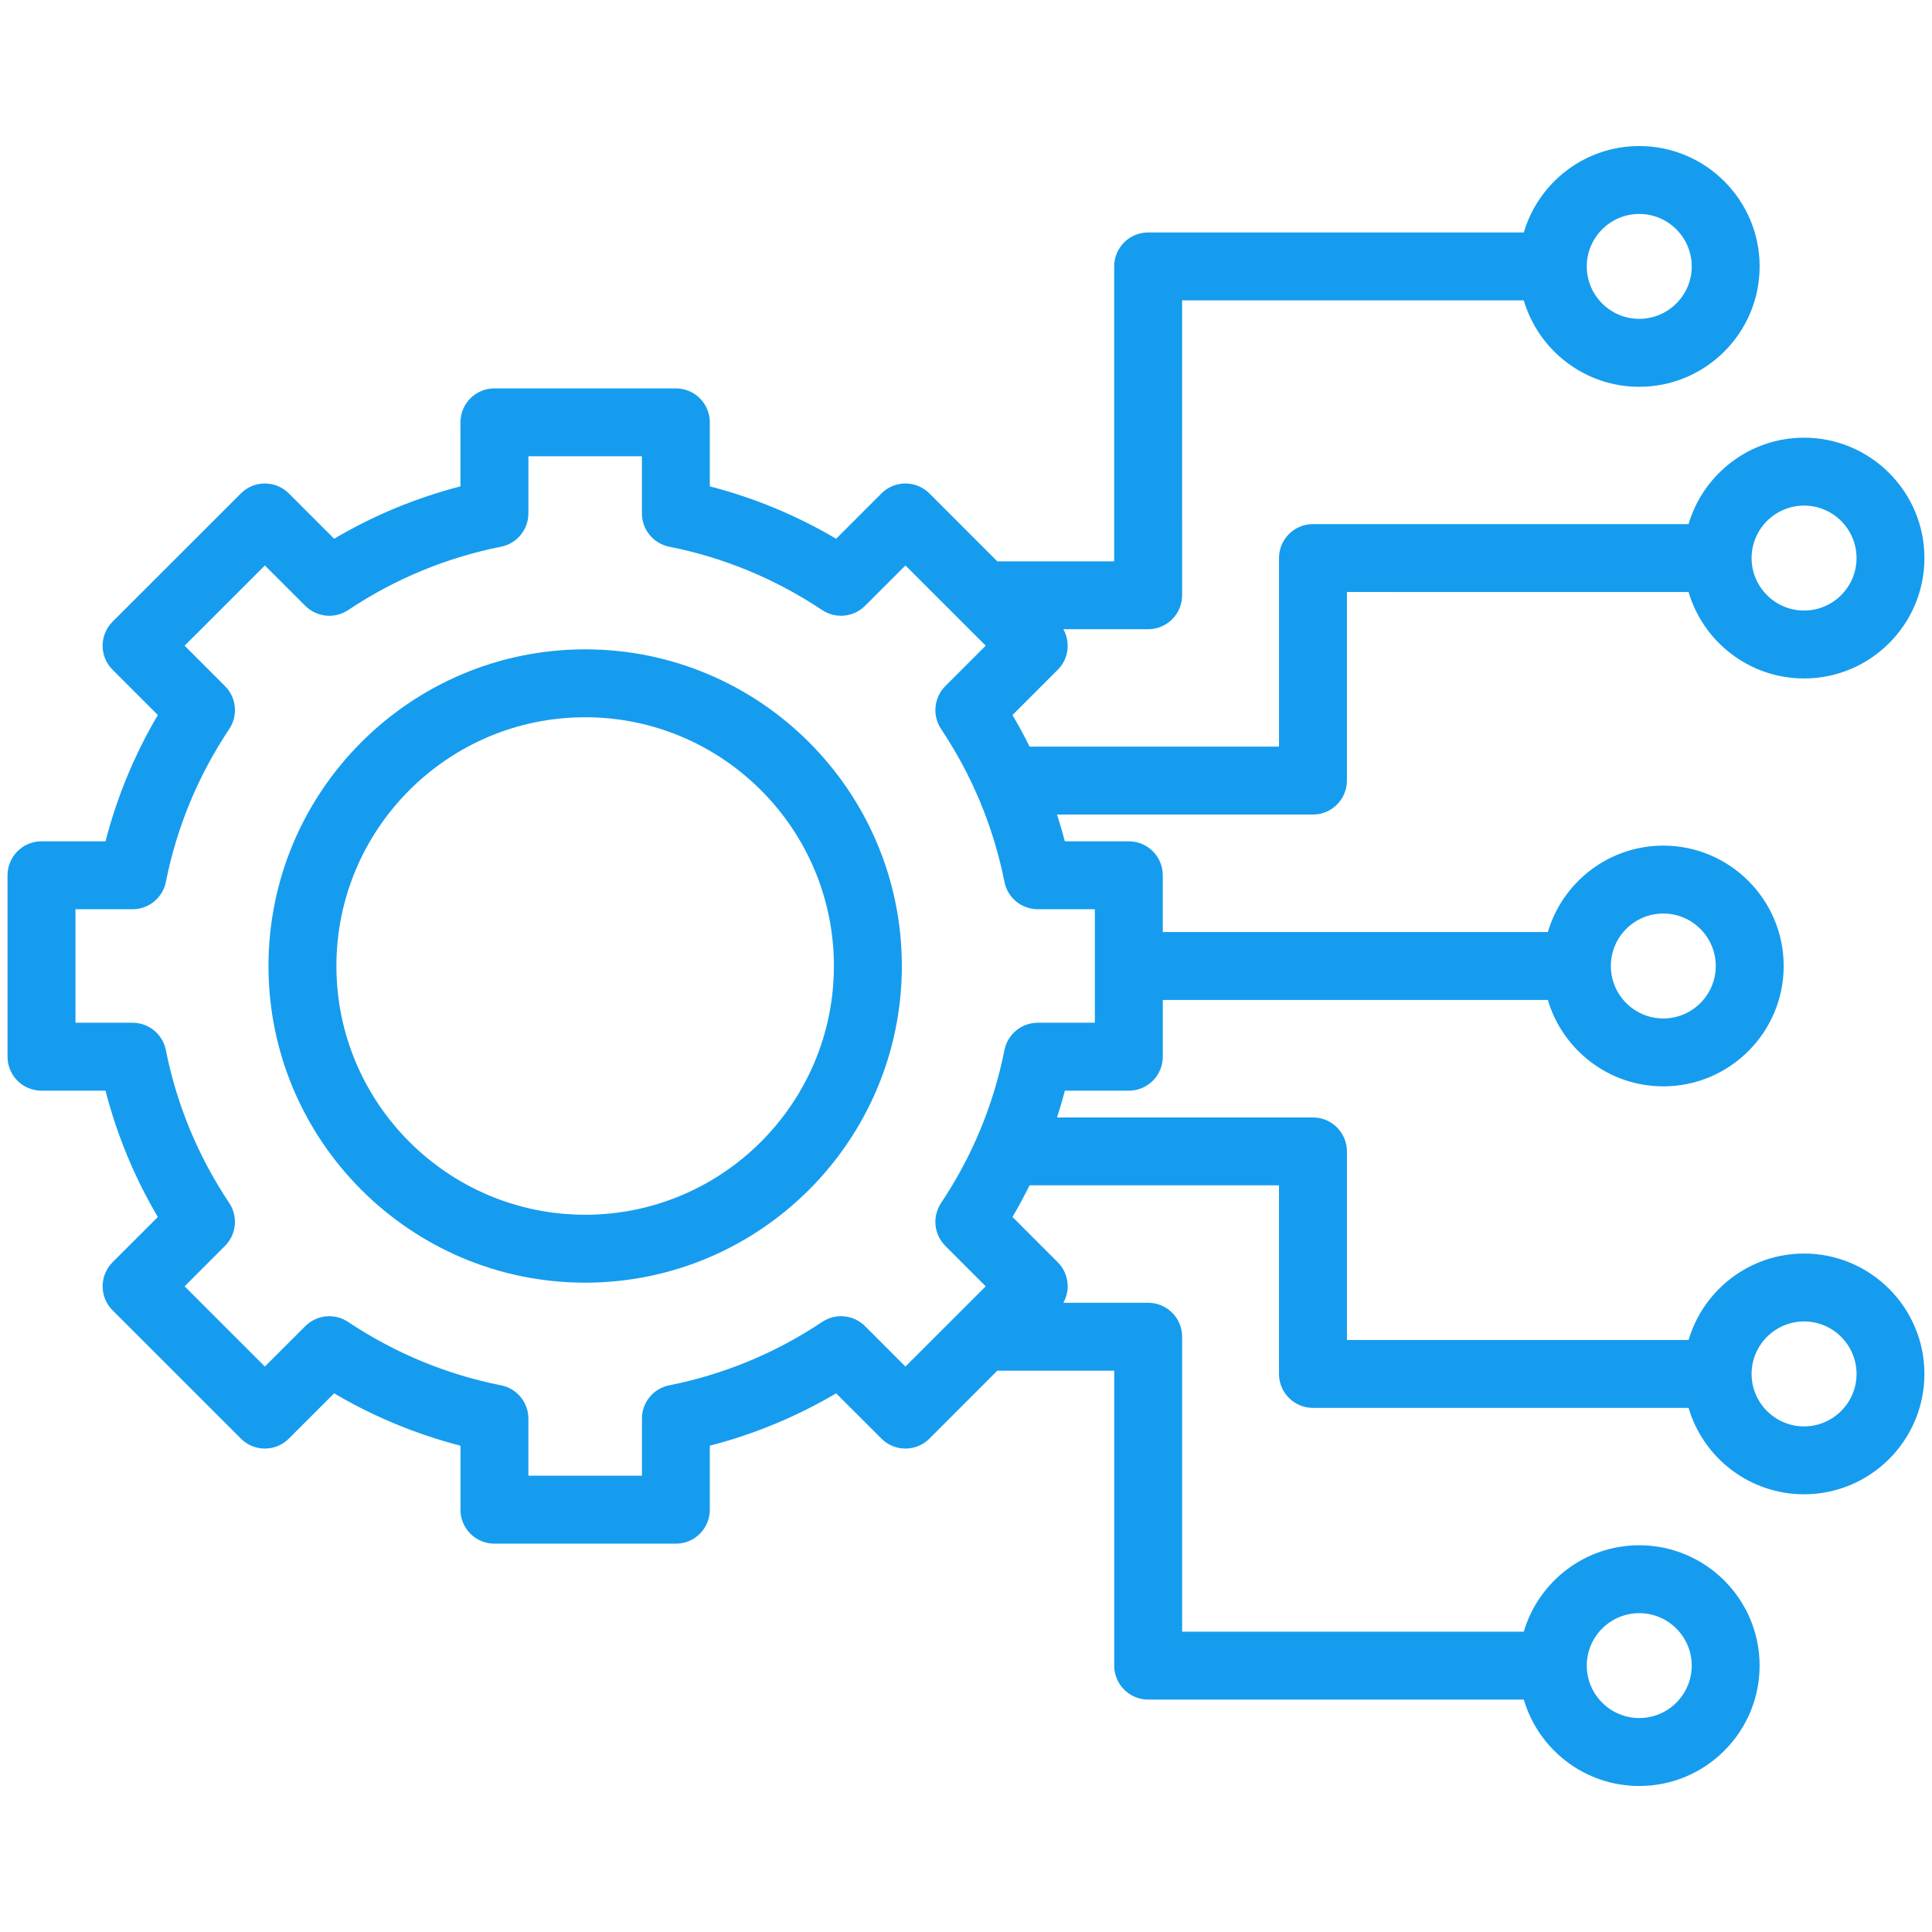 <svg xmlns="http://www.w3.org/2000/svg" width="1200pt" height="1200pt" viewBox="0 0 1200 1200"><path d="m363.45 754.5c-85.176 0-154.5-69.301-154.5-154.5s69.324-154.5 154.5-154.5c85.199 0 154.5 69.301 154.5 154.5s-69.301 154.5-154.5 154.5zm0-351.18c-108.45 0-196.69 88.234-196.69 196.68s88.246 196.69 196.69 196.69c108.47 0 196.7-88.246 196.7-196.69s-88.238-196.68-196.7-196.68zm757.1 482.64c-17.977 0-32.605-14.629-32.605-32.566 0-17.977 14.629-32.617 32.605-32.617 17.953 0 32.578 14.641 32.578 32.617 0.004 17.938-14.625 32.566-32.578 32.566zm-558.17-37.176 49.871-49.836-25.105-25.117c-7.106-7.106-8.207-18.254-2.629-26.629 19.332-28.957 32.578-60.926 39.371-94.992 1.969-9.863 10.621-16.969 20.676-16.969h35.473v-70.5h-35.473c-10.055 0-18.707-7.106-20.676-16.957-6.793-34.078-20.039-66.035-39.371-94.992-5.578-8.375-4.477-19.535 2.629-26.641l25.105-25.105-49.871-49.836-25.066 25.066c-7.141 7.129-18.254 8.23-26.641 2.652-28.992-19.332-60.938-32.594-94.992-39.359-9.875-1.969-16.969-10.656-16.969-20.711v-35.461l-70.512 0.004v35.461c0 10.055-7.106 18.742-16.969 20.711-34.055 6.793-66.023 20.027-94.992 39.359-8.352 5.578-19.488 4.477-26.617-2.652l-25.094-25.066-49.871 49.836 25.117 25.105c7.094 7.106 8.195 18.254 2.617 26.641-19.32 28.957-32.578 60.926-39.371 94.992-1.969 9.852-10.621 16.957-20.664 16.957l-35.473-0.004v70.5h35.461c10.043 0 18.695 7.106 20.664 16.969 6.793 34.078 20.051 66.059 39.371 94.992 5.578 8.363 4.477 19.523-2.617 26.629l-25.094 25.117 49.848 49.836 25.094-25.078c7.129-7.129 18.254-8.23 26.617-2.629 28.992 19.332 60.938 32.594 94.992 39.371 9.863 1.945 16.969 10.633 16.969 20.676v35.461h70.523v-35.461c0-10.043 7.094-18.73 16.969-20.676 34.055-6.781 66.023-20.051 94.992-39.371 8.375-5.606 19.5-4.5 26.641 2.629zm455.8 153.18c17.953 0 32.578 14.594 32.578 32.566 0 17.953-14.629 32.578-32.578 32.578-17.965 0-32.605-14.629-32.605-32.578 0-17.977 14.641-32.566 32.605-32.566zm0-869.08c17.953 0 32.578 14.629 32.578 32.578 0 17.977-14.629 32.578-32.578 32.578-17.965 0-32.605-14.605-32.605-32.578 0-17.949 14.641-32.578 32.605-32.578zm102.37 181.15c17.953 0 32.578 14.629 32.578 32.578 0 17.977-14.629 32.605-32.578 32.605-17.977 0-32.605-14.629-32.605-32.605 0.004-17.949 14.629-32.578 32.605-32.578zm-87.441 253.38c17.977 0 32.578 14.605 32.578 32.578 0 17.988-14.605 32.594-32.578 32.594-17.965 0-32.578-14.605-32.578-32.594-0.004-17.977 14.613-32.578 32.578-32.578zm87.441 211.19c-33.898 0-62.605 22.691-71.746 53.699h-212.2v-117.13c0-11.641-9.445-21.098-21.098-21.098h-158.96c1.754-5.484 3.406-11.039 4.848-16.645h39.758c11.641 0 21.086-9.445 21.086-21.098v-35.242h239.17c9.109 30.973 37.801 53.664 71.711 53.664 41.23 0 74.762-33.539 74.762-74.762 0-41.219-33.539-74.762-74.762-74.762-33.898 0-62.605 22.691-71.711 53.676l-239.18 0.004v-35.258c0-11.652-9.445-21.098-21.086-21.098h-39.758c-1.441-5.594-3.098-11.16-4.848-16.633h158.96c11.652 0 21.098-9.457 21.098-21.109v-117.12l212.2 0.008c9.145 31.008 37.836 53.699 71.746 53.699 41.23 0 74.762-33.539 74.762-74.785 0-41.219-33.539-74.762-74.762-74.762-33.898 0-62.605 22.703-71.746 53.676l-233.29 0.004c-11.652 0-21.086 9.445-21.086 21.098v117.12h-154.93c-3.289-6.66-6.805-13.199-10.621-19.621l28.129-28.129c6.816-6.805 7.969-17.16 3.492-25.176h52.645c11.652 0 21.098-9.445 21.098-21.098l-0.004-183.16h212.21c9.156 30.973 37.824 53.676 71.746 53.676 41.23 0 74.762-33.551 74.762-74.773 0-41.219-33.539-74.762-74.762-74.762-33.91 0-62.594 22.691-71.711 53.676l-233.34 0.004c-11.652 0-21.098 9.457-21.098 21.098v183.18h-72.59l-42.145-42.18c-3.949-3.949-9.324-6.191-14.93-6.191-5.578 0-10.957 2.242-14.902 6.191l-28.129 28.129c-24.59-14.508-50.844-25.379-78.457-32.531v-39.758c0-11.652-9.434-21.086-21.07-21.086h-112.71c-11.664 0-21.098 9.434-21.098 21.086v39.758c-27.59 7.152-53.867 18.023-78.457 32.531l-28.129-28.129c-3.938-3.949-9.301-6.191-14.902-6.191-5.606 0-10.969 2.242-14.902 6.191l-79.703 79.668c-8.23 8.23-8.23 21.59 0 29.832l28.129 28.129c-14.484 24.602-25.379 50.855-32.496 78.445l-39.766-0.004c-11.641 0-21.098 9.445-21.098 21.098v112.69c0 11.652 9.457 21.098 21.098 21.098h39.758c7.117 27.613 18.012 53.879 32.496 78.469l-28.129 28.117c-3.938 3.949-6.156 9.324-6.156 14.93 0 5.566 2.219 10.934 6.156 14.891l79.715 79.691c3.938 3.961 9.301 6.191 14.902 6.191 5.606 0 10.969-2.231 14.902-6.191l28.129-28.105c24.59 14.484 50.867 25.379 78.457 32.508v39.758c0 11.652 9.434 21.098 21.098 21.098h112.71c11.641 0 21.07-9.445 21.07-21.098v-39.758c27.613-7.129 53.867-18.023 78.457-32.508l28.129 28.105c8.23 8.258 21.59 8.258 29.832 0l42.145-42.168h72.613v183.17c0 11.652 9.422 21.098 21.098 21.098h233.3c9.121 30.984 37.789 53.676 71.711 53.676 41.23 0 74.762-33.539 74.762-74.762 0-41.219-33.539-74.762-74.762-74.762-33.91 0-62.594 22.691-71.711 53.676h-212.21v-183.2c0-11.652-9.445-21.086-21.098-21.086h-52.668c1.738-3.109 2.688-6.648 2.688-10.246 0-5.606-2.219-10.98-6.18-14.93l-28.129-28.141c3.805-6.406 7.32-12.949 10.621-19.621h154.93v117.13c0 11.641 9.434 21.086 21.086 21.086h233.29c9.145 30.984 37.836 53.676 71.746 53.676 41.23 0 74.762-33.539 74.762-74.746 0-41.234-33.539-74.785-74.762-74.785z" fill="#169cee" fill-rule="evenodd"></path></svg>